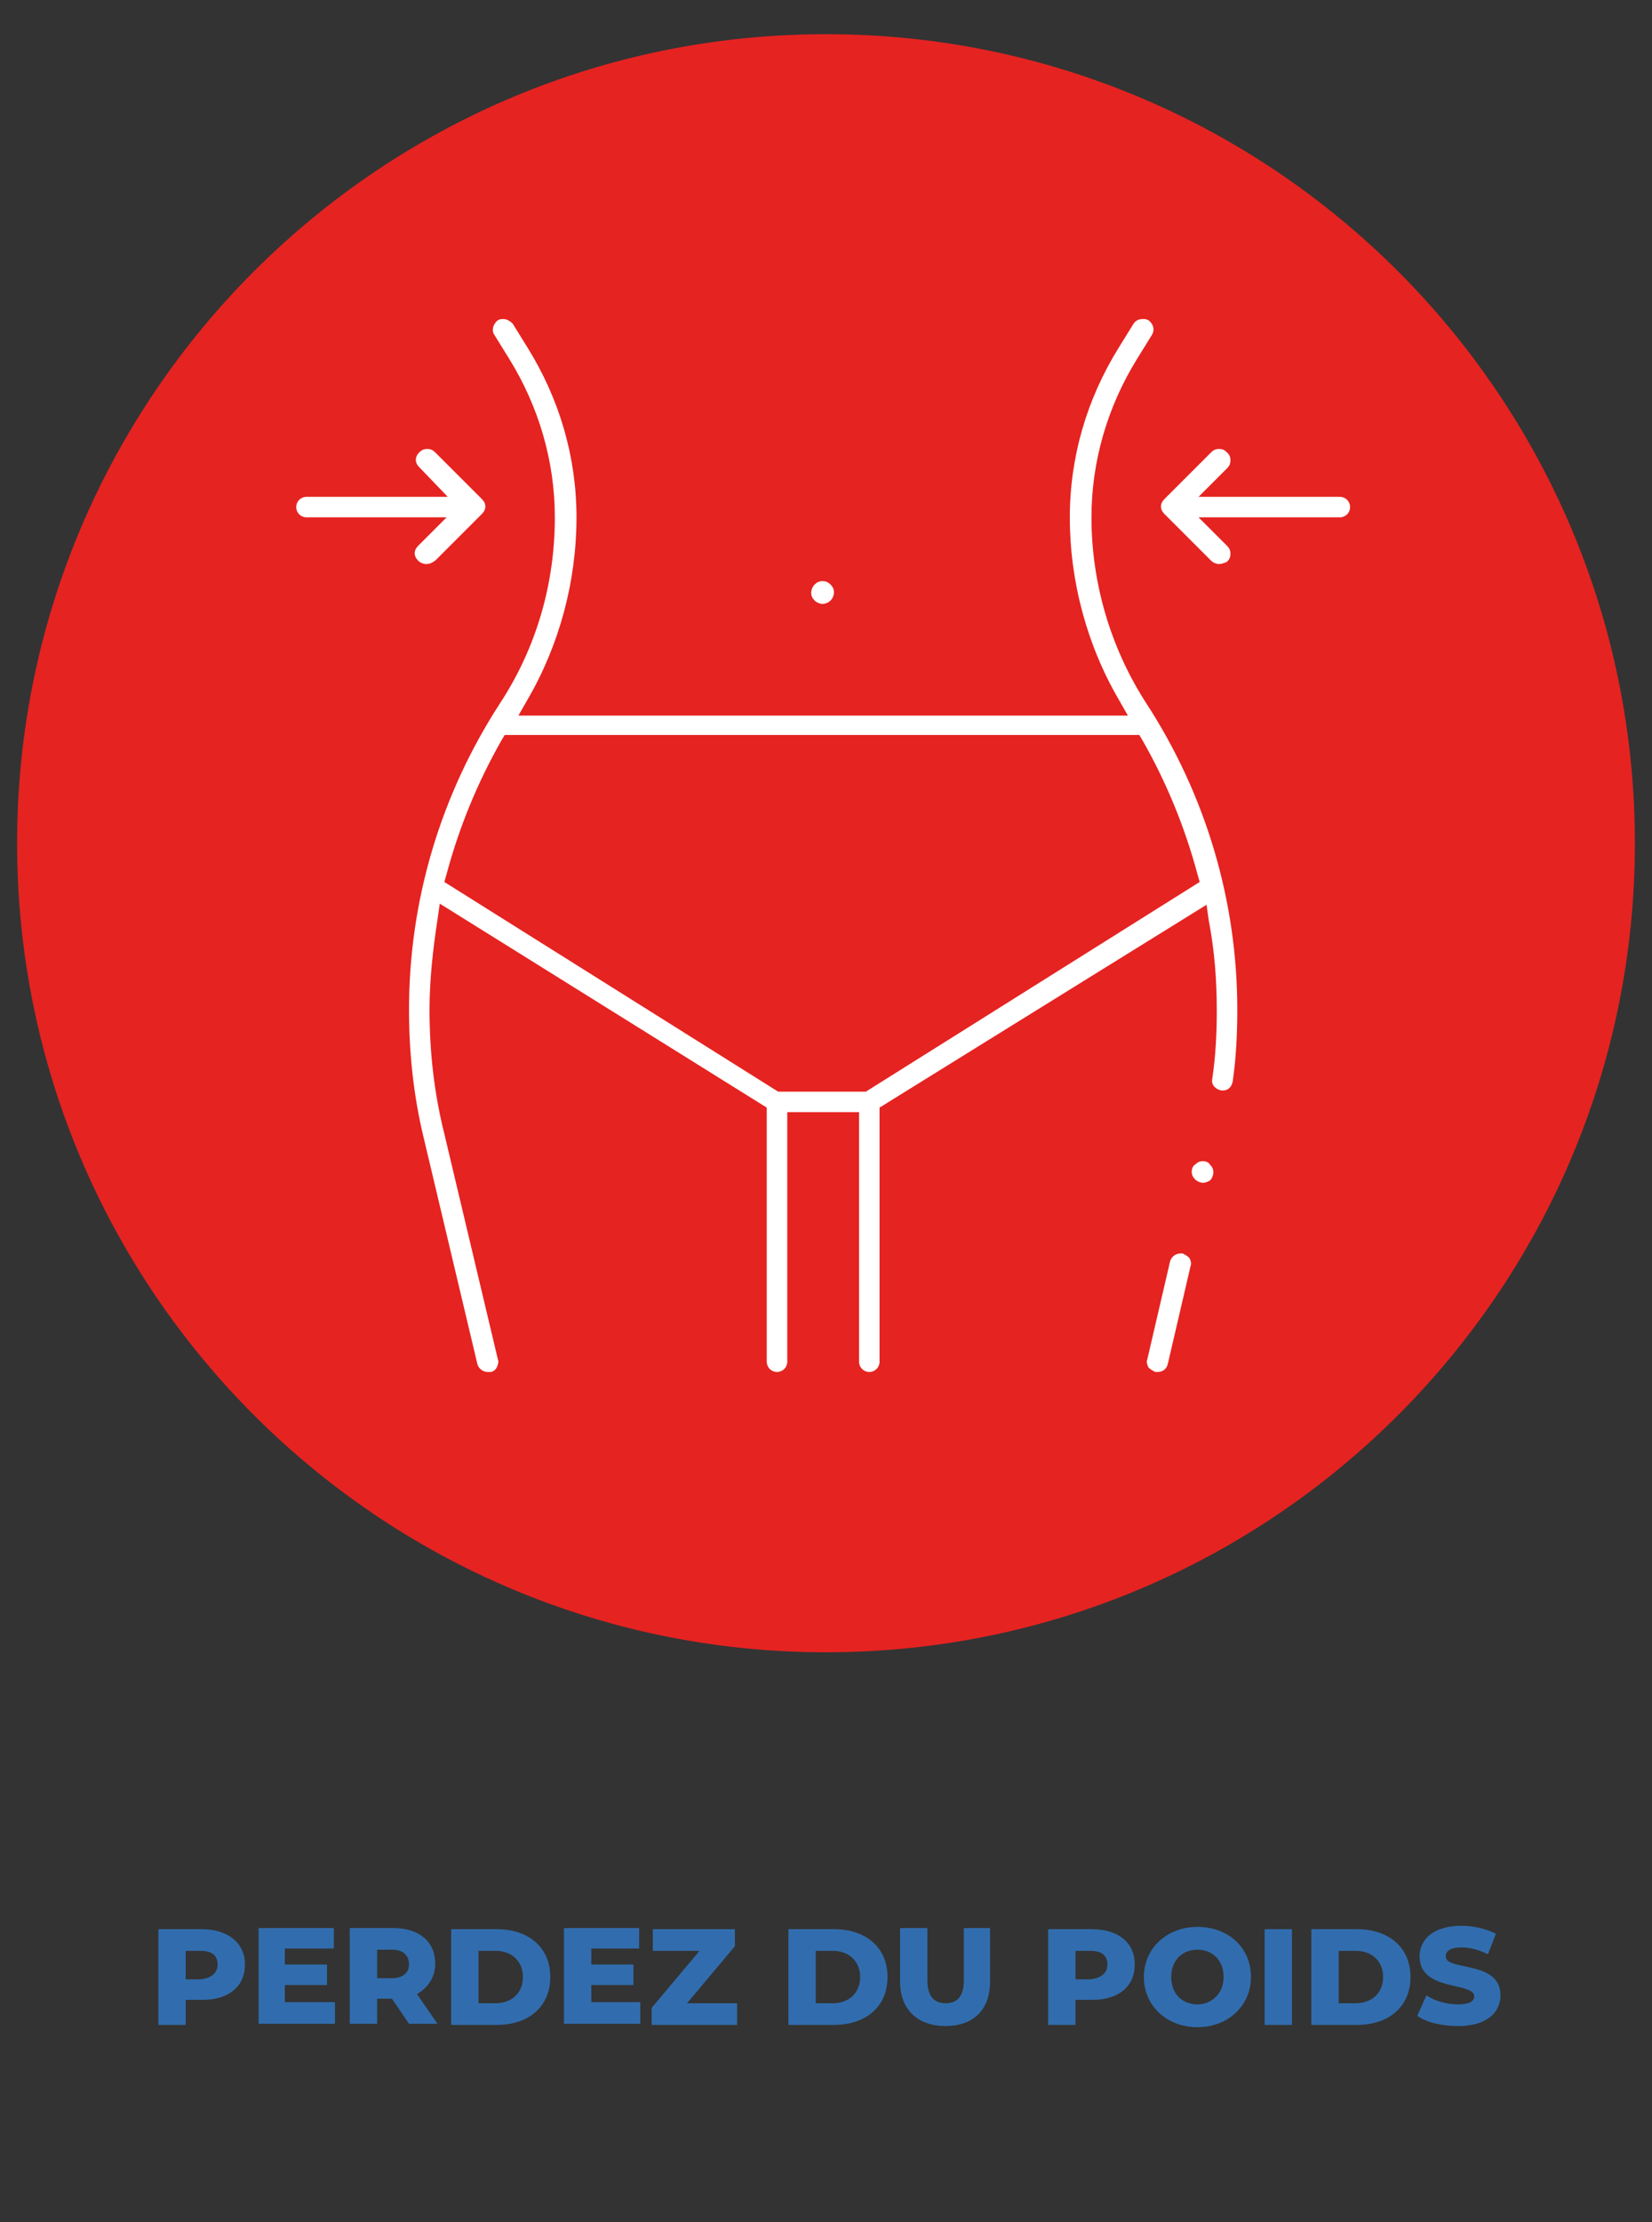 <?xml version="1.0" encoding="UTF-8"?>
<!-- Generator: Adobe Illustrator 28.3.0, SVG Export Plug-In . SVG Version: 6.00 Build 0)  -->
<svg xmlns="http://www.w3.org/2000/svg" xmlns:xlink="http://www.w3.org/1999/xlink" version="1.1" id="Calque_1" x="0px" y="0px" viewBox="0 0 145 195" style="enable-background:new 0 0 145 195;" xml:space="preserve">
<rect x="0" y="0" width="145" height="195" fill="#333333" stroke="none"/>
<style type="text/css">
	.st0{fill:#E52321;}
	.st1{fill:#FFFFFF;}
	.st2{fill:#316DAE;}
	.st3{fill:none;stroke:#FFFFFF;stroke-width:0.5;stroke-miterlimit:10;}
	.st4{fill:none;stroke:#FFFFFF;stroke-width:2.2;stroke-miterlimit:10;}
</style>
<g>
	<g>
		<path class="st0" d="M143.5,74c0,39.2-31.8,71-71,71s-71-31.8-71-71s31.8-71,71-71S143.5,34.8,143.5,74"></path>
		<path class="st1" d="M101.6,120.4l-0.2,0c-0.2-0.1-0.4-0.2-0.6-0.4c-0.1-0.2-0.2-0.5-0.1-0.7l2-8.6c0.1-0.4,0.5-0.7,0.9-0.7l0.2,0    c0.2,0.1,0.4,0.2,0.6,0.4c0.1,0.2,0.2,0.5,0.1,0.7l-2,8.6C102.4,120.1,102.1,120.4,101.6,120.4"></path>
		<path class="st1" d="M44,65c-2.1,3.7-3.7,7.6-4.8,11.7l-0.2,0.7l29.3,18.4H76l29.3-18.4l-0.2-0.7c-1.1-4.1-2.7-8-4.8-11.7    l-0.3-0.5H44.3L44,65z M42.8,120.4c-0.4,0-0.8-0.3-0.9-0.7l-4.7-19.8c-0.9-3.7-1.3-7.5-1.3-11.3c0-9.6,2.8-18.9,8-26.9    c3.2-4.9,4.8-10.5,4.8-16.3c0-4.9-1.4-9.7-4-13.9l-1.3-2.1c-0.3-0.4-0.1-1,0.3-1.3C43.9,28,44,28,44.2,28c0.3,0,0.6,0.2,0.8,0.4    l1.3,2.1c2.8,4.5,4.3,9.6,4.3,14.9c0,5.6-1.5,11.2-4.3,16l-0.8,1.4H99l-0.8-1.4c-2.8-4.8-4.3-10.4-4.3-16c0-5.3,1.5-10.4,4.3-14.9    l1.3-2.1c0.2-0.3,0.5-0.4,0.8-0.4c0.2,0,0.3,0,0.5,0.1c0.4,0.3,0.6,0.8,0.3,1.3l-1.3,2.1c-2.6,4.2-4,9-4,13.9    c0,5.8,1.7,11.5,4.8,16.3c5.2,8,8,17.3,8,26.9c0,2.1-0.1,4.2-0.4,6.3c-0.1,0.5-0.4,0.8-0.9,0.8l-0.1,0c-0.5-0.1-0.9-0.5-0.8-1    c0.3-2,0.4-4,0.4-6c0-2.7-0.2-5.3-0.7-7.9l-0.2-1.4L77.2,97.2v22.3c0,0.5-0.4,0.9-0.9,0.9c-0.5,0-0.9-0.4-0.9-0.9V97.6h-6.3v21.9    c0,0.5-0.4,0.9-0.9,0.9c-0.5,0-0.9-0.4-0.9-0.9V97.2L38.6,79.3l-0.2,1.4c-0.4,2.6-0.7,5.3-0.7,7.9c0,3.7,0.4,7.3,1.3,10.9    l4.7,19.8c0.1,0.2,0,0.5-0.1,0.7c-0.1,0.2-0.3,0.4-0.6,0.4L42.8,120.4z"></path>
		<path class="st1" d="M107,49.5c-0.2,0-0.5-0.1-0.7-0.3l-4.1-4.1c-0.4-0.4-0.4-0.9,0-1.3l4.1-4.1c0.2-0.2,0.4-0.3,0.7-0.3    s0.5,0.1,0.7,0.3c0.2,0.2,0.3,0.4,0.3,0.7s-0.1,0.5-0.3,0.7l-2.5,2.5h12.4c0.5,0,0.9,0.4,0.9,0.9c0,0.5-0.4,0.9-0.9,0.9h-12.4    l2.5,2.5c0.2,0.2,0.3,0.4,0.3,0.7s-0.1,0.5-0.3,0.7C107.5,49.4,107.2,49.5,107,49.5"></path>
		<path class="st1" d="M37.4,49.5c-0.2,0-0.5-0.1-0.7-0.3c-0.4-0.4-0.4-0.9,0-1.3l2.5-2.5H26.9c-0.5,0-0.9-0.4-0.9-0.9    c0-0.5,0.4-0.9,0.9-0.9h12.4L36.8,41c-0.4-0.4-0.4-0.9,0-1.3c0.2-0.2,0.4-0.3,0.7-0.3s0.5,0.1,0.7,0.3l4.1,4.1    c0.4,0.4,0.4,0.9,0,1.3l-4.1,4.1C37.9,49.4,37.7,49.5,37.4,49.5"></path>
		<path class="st1" d="M72.2,53c-0.2,0-0.5-0.1-0.7-0.3c-0.2-0.2-0.3-0.4-0.3-0.7c0-0.2,0.1-0.5,0.3-0.7c0.2-0.2,0.4-0.3,0.7-0.3    s0.5,0.1,0.7,0.3c0.2,0.2,0.3,0.4,0.3,0.7c0,0.2-0.1,0.5-0.3,0.7C72.7,52.9,72.4,53,72.2,53"></path>
		<path class="st1" d="M105.6,103.8c-0.2,0-0.5-0.1-0.7-0.3c-0.2-0.2-0.3-0.4-0.3-0.7c0-0.2,0.1-0.5,0.3-0.6    c0.2-0.2,0.4-0.3,0.7-0.3c0.2,0,0.5,0.1,0.6,0.3c0.2,0.2,0.3,0.4,0.3,0.7c0,0.2-0.1,0.5-0.3,0.7    C106,103.7,105.8,103.8,105.6,103.8"></path>
	</g>
	<g>
		<path class="st2" d="M21.5,172.4c0,1.9-1.4,3.1-3.7,3.1h-1.5v2.2h-2.4v-8.4h3.8C20,169.3,21.5,170.5,21.5,172.4z M19.1,172.4    c0-0.8-0.5-1.2-1.5-1.2h-1.3v2.5h1.3C18.6,173.6,19.1,173.1,19.1,172.4z"></path>
		<path class="st2" d="M29.4,175.8v1.8h-6.7v-8.4h6.6v1.8H25v1.4h3.7v1.8H25v1.5H29.4z"></path>
		<path class="st2" d="M34.4,175.4h-1.3v2.2h-2.4v-8.4h3.8c2.3,0,3.7,1.2,3.7,3.1c0,1.2-0.6,2.1-1.6,2.7l1.8,2.6h-2.5L34.4,175.4z     M34.4,171.1h-1.3v2.5h1.3c1,0,1.5-0.5,1.5-1.2C35.9,171.6,35.4,171.1,34.4,171.1z"></path>
		<path class="st2" d="M39.6,169.3h4c2.8,0,4.7,1.6,4.7,4.2c0,2.6-1.9,4.2-4.7,4.2h-4V169.3z M43.5,175.8c1.4,0,2.4-0.9,2.4-2.3    s-1-2.3-2.4-2.3H42v4.6H43.5z"></path>
		<path class="st2" d="M56.2,175.8v1.8h-6.7v-8.4h6.6v1.8h-4.2v1.4h3.7v1.8h-3.7v1.5H56.2z"></path>
		<path class="st2" d="M64.7,175.8v1.9h-7.5v-1.5l4.2-5h-4.1v-1.9h7.2v1.5l-4.2,5H64.7z"></path>
		<path class="st2" d="M69.2,169.3h4c2.8,0,4.7,1.6,4.7,4.2c0,2.6-1.9,4.2-4.7,4.2h-4V169.3z M73.1,175.8c1.4,0,2.4-0.9,2.4-2.3    s-1-2.3-2.4-2.3h-1.5v4.6H73.1z"></path>
		<path class="st2" d="M79,173.9v-4.7h2.4v4.6c0,1.4,0.6,2,1.6,2c1,0,1.6-0.6,1.6-2v-4.6h2.3v4.7c0,2.5-1.5,3.9-3.9,3.9    S79,176.4,79,173.9z"></path>
		<path class="st2" d="M99.6,172.4c0,1.9-1.4,3.1-3.7,3.1h-1.5v2.2H92v-8.4h3.8C98.2,169.3,99.6,170.5,99.6,172.4z M97.2,172.4    c0-0.8-0.5-1.2-1.5-1.2h-1.3v2.5h1.3C96.7,173.6,97.2,173.1,97.2,172.4z"></path>
		<path class="st2" d="M100.4,173.5c0-2.5,2-4.4,4.7-4.4s4.7,1.8,4.7,4.4c0,2.5-2,4.4-4.7,4.4S100.4,176,100.4,173.5z M107.4,173.5    c0-1.5-1-2.4-2.3-2.4s-2.3,0.9-2.3,2.4s1,2.4,2.3,2.4S107.4,174.9,107.4,173.5z"></path>
		<path class="st2" d="M111,169.3h2.4v8.4H111V169.3z"></path>
		<path class="st2" d="M115.1,169.3h4c2.8,0,4.7,1.6,4.7,4.2c0,2.6-1.9,4.2-4.7,4.2h-4V169.3z M119,175.8c1.4,0,2.4-0.9,2.4-2.3    s-1-2.3-2.4-2.3h-1.5v4.6H119z"></path>
		<path class="st2" d="M124.4,176.9l0.8-1.8c0.7,0.5,1.8,0.8,2.8,0.8c1,0,1.4-0.3,1.4-0.7c0-1.3-4.8-0.4-4.8-3.5    c0-1.5,1.2-2.7,3.7-2.7c1.1,0,2.2,0.3,3,0.7l-0.7,1.8c-0.8-0.4-1.6-0.6-2.3-0.6c-1,0-1.4,0.3-1.4,0.8c0,1.3,4.8,0.3,4.8,3.4    c0,1.5-1.2,2.7-3.7,2.7C126.6,177.8,125.2,177.5,124.4,176.9z"></path>
	</g>
</g>
</svg>
